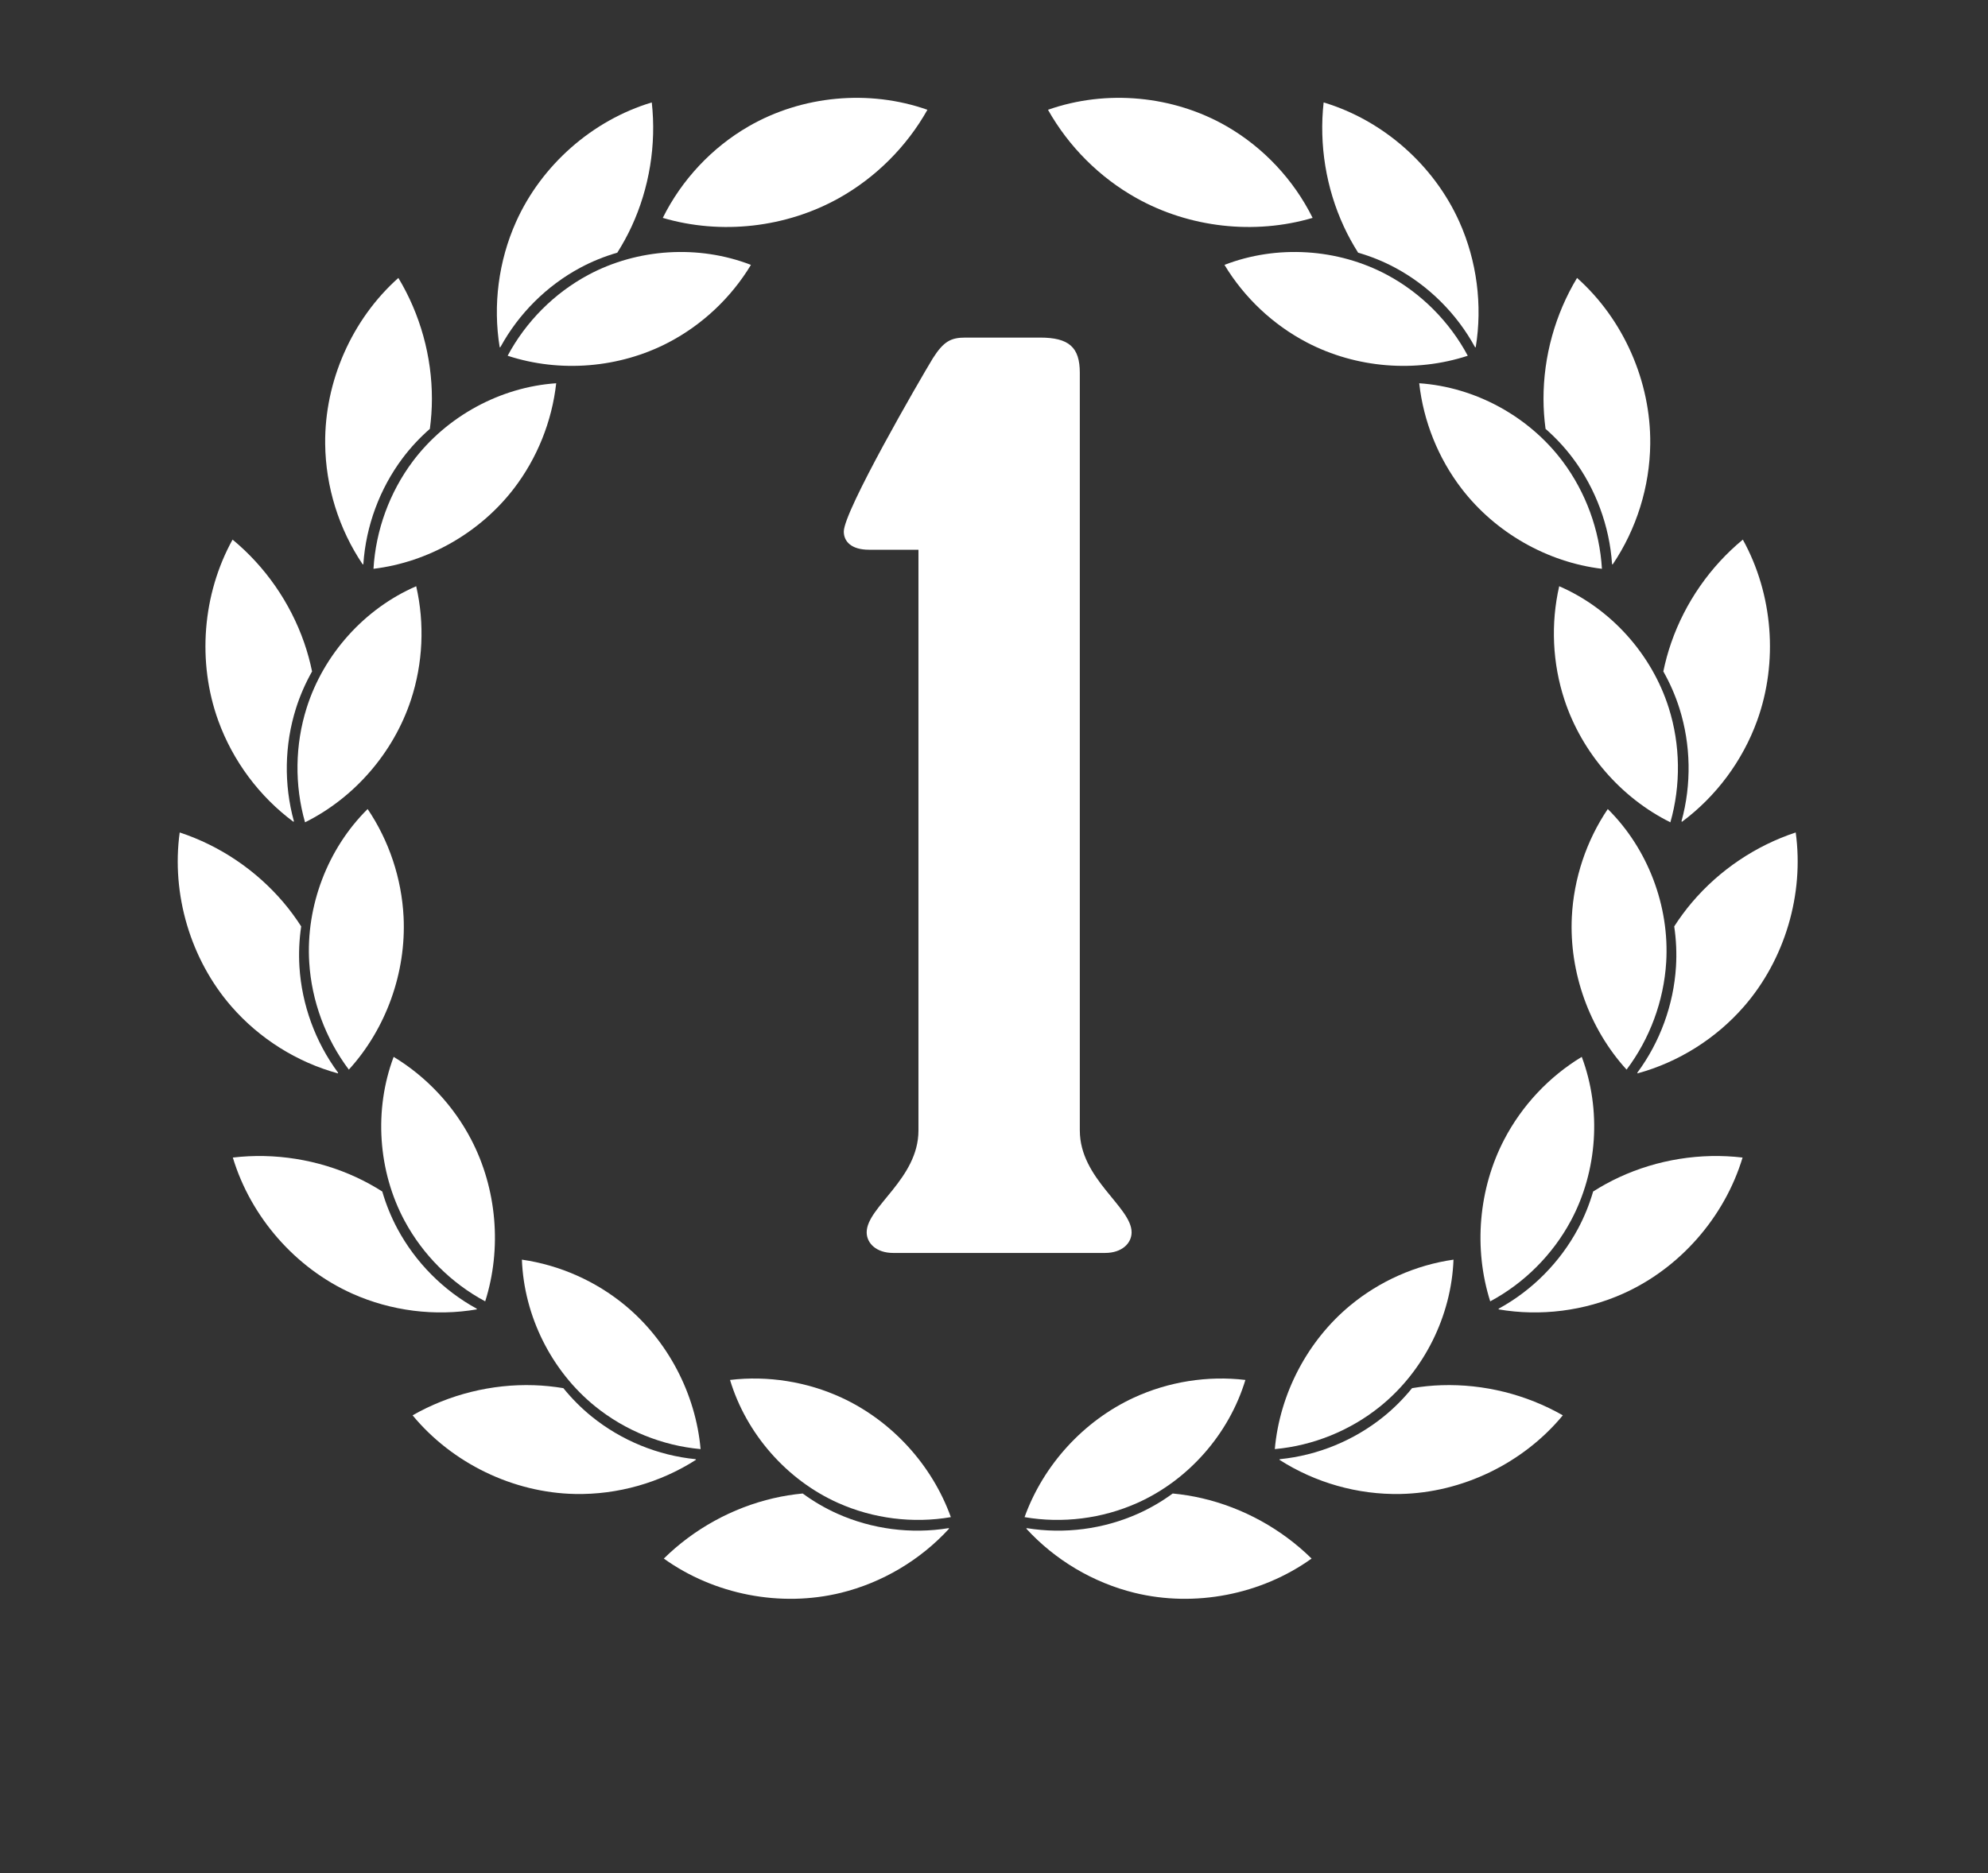 <svg width="139" height="131" viewBox="0 0 139 131" fill="none" xmlns="http://www.w3.org/2000/svg">
<rect x="0" y="0" width="139" height="131" fill="#333333" stroke="none"/>
<g clip-path="url(#clip0_1_4)">
<mask id="mask0_1_4" style="mask-type:luminance" maskUnits="userSpaceOnUse" x="3" y="-2" width="132" height="132">
<path d="M134.204 -1.27H3.916V129.945H134.204V-1.27Z" fill="white"/>
</mask>
<g mask="url(#mask0_1_4)">
<mask id="mask1_1_4" style="mask-type:luminance" maskUnits="userSpaceOnUse" x="-4" y="-8" width="138" height="138">
<path d="M133.169 -7.676H-3.479V129.945H133.169V-7.676Z" fill="white"/>
</mask>
<g mask="url(#mask1_1_4)">
<path d="M56.124 104.452C55.436 104.518 54.751 104.627 54.077 104.784C51.204 105.451 48.521 106.928 46.414 109.003C49.946 111.533 54.584 112.43 58.796 111.398C61.682 110.69 64.351 109.106 66.365 106.906C66.35 106.896 66.334 106.887 66.319 106.876C63.705 107.302 60.97 106.947 58.55 105.865C57.694 105.482 56.88 105.006 56.124 104.452Z" fill="white"/>
<path d="M66.483 106.105C63.835 106.561 61.054 106.211 58.598 105.112C55.016 103.51 52.184 100.286 51.043 96.51C53.69 96.196 56.422 96.631 58.845 97.75C62.352 99.372 65.168 102.451 66.483 106.105Z" fill="white"/>
<path d="M39.389 97.084C38.707 96.971 38.018 96.9 37.326 96.878C34.38 96.783 31.412 97.521 28.848 98.985C31.621 102.34 35.878 104.401 40.212 104.486C43.182 104.545 46.164 103.7 48.669 102.091C48.656 102.078 48.644 102.064 48.631 102.051C45.996 101.791 43.442 100.743 41.377 99.074C40.647 98.484 39.982 97.814 39.39 97.085L39.389 97.084Z" fill="white"/>
<path d="M48.985 101.347C46.308 101.106 43.709 100.053 41.614 98.358C38.557 95.887 36.638 92.042 36.491 88.097C39.131 88.475 41.662 89.597 43.72 91.305C46.7 93.775 48.641 97.476 48.985 101.347Z" fill="white"/>
<path d="M26.727 83.33C26.142 82.959 25.534 82.624 24.905 82.333C22.227 81.093 19.207 80.612 16.279 80.957C17.541 85.133 20.669 88.698 24.628 90.472C27.343 91.689 30.417 92.077 33.345 91.574C33.339 91.557 33.333 91.54 33.326 91.523C30.999 90.252 29.05 88.287 27.791 85.941C27.346 85.111 26.991 84.234 26.728 83.33H26.727Z" fill="white"/>
<path d="M33.925 91.013C31.551 89.744 29.563 87.756 28.285 85.375C26.422 81.901 26.137 77.608 27.524 73.915C29.811 75.297 31.709 77.322 32.947 79.7C34.74 83.141 35.1 87.312 33.925 91.014V91.013Z" fill="white"/>
<path d="M21.059 64.791C20.683 64.206 20.271 63.646 19.821 63.115C17.906 60.858 15.367 59.145 12.565 58.221C11.97 62.545 13.323 67.103 16.178 70.386C18.136 72.637 20.764 74.289 23.631 75.071C23.633 75.052 23.633 75.034 23.635 75.016C22.051 72.878 21.101 70.272 20.936 67.61C20.878 66.669 20.921 65.723 21.059 64.791H21.059Z" fill="white"/>
<path d="M24.391 74.807C22.765 72.651 21.788 70.007 21.621 67.306C21.377 63.365 22.907 59.348 25.705 56.582C27.205 58.802 28.084 61.442 28.218 64.124C28.41 68.005 27 71.943 24.391 74.807Z" fill="white"/>
<path d="M21.82 46.959C21.679 46.277 21.496 45.604 21.267 44.946C20.293 42.144 18.541 39.621 16.261 37.739C14.153 41.553 13.777 46.295 15.259 50.397C16.275 53.209 18.131 55.705 20.525 57.48C20.533 57.463 20.541 57.447 20.548 57.43C19.841 54.861 19.891 52.083 20.694 49.542C20.978 48.643 21.358 47.777 21.82 46.958L21.82 46.959Z" fill="white"/>
<path d="M21.328 57.511C20.587 54.91 20.626 52.087 21.441 49.509C22.629 45.746 25.499 42.559 29.101 41C29.701 43.616 29.573 46.398 28.733 48.947C27.518 52.635 24.788 55.792 21.327 57.511H21.328Z" fill="white"/>
<path d="M30.056 29.992C30.149 29.302 30.198 28.606 30.199 27.909C30.205 24.941 29.383 21.974 27.853 19.438C24.607 22.33 22.689 26.678 22.736 31.043C22.767 34.035 23.695 37.011 25.368 39.484C25.38 39.471 25.394 39.458 25.406 39.445C25.585 36.784 26.548 34.182 28.142 32.053C28.707 31.299 29.351 30.61 30.057 29.992H30.056Z" fill="white"/>
<path d="M26.114 39.781C26.273 37.079 27.24 34.431 28.858 32.27C31.22 29.118 34.977 27.07 38.889 26.804C38.593 29.473 37.555 32.054 35.923 34.178C33.561 37.252 29.946 39.317 26.115 39.781H26.114Z" fill="white"/>
<path d="M43.16 17.673C43.532 17.085 43.868 16.475 44.16 15.843C45.405 13.152 45.9 10.114 45.572 7.164C41.418 8.412 37.861 11.543 36.079 15.521C34.858 18.249 34.456 21.342 34.939 24.294C34.956 24.288 34.973 24.281 34.99 24.275C36.264 21.937 38.226 19.984 40.562 18.729C41.388 18.285 42.261 17.933 43.159 17.672L43.16 17.673Z" fill="white"/>
<path d="M35.494 24.88C36.767 22.497 38.751 20.505 41.122 19.231C44.581 17.373 48.845 17.108 52.505 18.525C51.121 20.82 49.1 22.721 46.733 23.956C43.306 25.743 39.163 26.083 35.494 24.88Z" fill="white"/>
<path d="M46.342 15.238C47.664 12.573 49.781 10.316 52.347 8.835C56.091 6.675 60.773 6.242 64.845 7.678C63.398 10.249 61.239 12.408 58.674 13.846C54.963 15.926 50.418 16.439 46.341 15.238H46.342Z" fill="white"/>
<path d="M81.996 104.452C82.684 104.518 83.368 104.627 84.043 104.784C86.915 105.451 89.599 106.928 91.706 109.003C88.174 111.533 83.536 112.43 79.324 111.398C76.438 110.69 73.769 109.106 71.755 106.906C71.77 106.896 71.786 106.887 71.801 106.876C74.415 107.302 77.15 106.947 79.57 105.865C80.426 105.482 81.24 105.006 81.996 104.452Z" fill="white"/>
<path d="M71.637 106.105C74.285 106.561 77.066 106.211 79.522 105.112C83.104 103.51 85.935 100.286 87.077 96.51C84.43 96.196 81.698 96.631 79.275 97.75C75.768 99.372 72.952 102.451 71.637 106.105Z" fill="white"/>
<path d="M98.731 97.084C99.413 96.971 100.102 96.9 100.794 96.878C103.74 96.783 106.708 97.521 109.272 98.985C106.499 102.34 102.242 104.401 97.908 104.486C94.938 104.545 91.956 103.7 89.451 102.091C89.464 102.078 89.476 102.064 89.489 102.051C92.124 101.791 94.678 100.743 96.743 99.074C97.473 98.484 98.138 97.814 98.73 97.085L98.731 97.084Z" fill="white"/>
<path d="M89.134 101.347C91.811 101.106 94.41 100.053 96.505 98.358C99.562 95.887 101.481 92.042 101.628 88.097C98.988 88.475 96.457 89.597 94.399 91.305C91.419 93.775 89.478 97.476 89.134 101.347Z" fill="white"/>
<path d="M111.393 83.33C111.978 82.959 112.586 82.624 113.215 82.333C115.893 81.093 118.913 80.612 121.84 80.957C120.579 85.133 117.451 88.698 113.492 90.472C110.777 91.689 107.703 92.077 104.775 91.574C104.781 91.557 104.787 91.54 104.793 91.523C107.121 90.252 109.07 88.287 110.329 85.941C110.774 85.111 111.129 84.234 111.392 83.33H111.393Z" fill="white"/>
<path d="M104.195 91.013C106.568 89.744 108.557 87.756 109.835 85.375C111.698 81.901 111.983 77.608 110.596 73.915C108.309 75.297 106.411 77.322 105.172 79.7C103.38 83.141 103.02 87.312 104.195 91.014V91.013Z" fill="white"/>
<path d="M117.061 64.791C117.437 64.206 117.849 63.646 118.299 63.115C120.214 60.858 122.753 59.145 125.555 58.221C126.15 62.545 124.797 67.103 121.942 70.386C119.985 72.637 117.356 74.289 114.489 75.071C114.487 75.052 114.487 75.034 114.485 75.016C116.069 72.878 117.019 70.272 117.184 67.61C117.242 66.669 117.199 65.723 117.061 64.791H117.061Z" fill="white"/>
<path d="M113.729 74.807C115.355 72.651 116.332 70.007 116.499 67.306C116.743 63.365 115.212 59.348 112.415 56.582C110.915 58.802 110.036 61.442 109.902 64.124C109.71 68.005 111.12 71.943 113.729 74.807Z" fill="white"/>
<path d="M116.299 46.959C116.44 46.277 116.623 45.604 116.852 44.946C117.826 42.144 119.578 39.621 121.858 37.739C123.966 41.553 124.342 46.295 122.86 50.397C121.844 53.209 119.988 55.705 117.594 57.48C117.586 57.463 117.578 57.447 117.571 57.43C118.278 54.861 118.228 52.083 117.425 49.542C117.141 48.643 116.762 47.777 116.299 46.958L116.299 46.959Z" fill="white"/>
<path d="M116.792 57.511C117.533 54.91 117.494 52.087 116.679 49.509C115.491 45.746 112.621 42.559 109.019 41C108.419 43.616 108.547 46.398 109.387 48.947C110.601 52.635 113.331 55.792 116.793 57.511H116.792Z" fill="white"/>
<path d="M108.064 29.992C107.971 29.302 107.922 28.606 107.921 27.909C107.915 24.941 108.737 21.974 110.267 19.438C113.513 22.33 115.431 26.678 115.384 31.043C115.353 34.035 114.425 37.011 112.752 39.484C112.74 39.471 112.726 39.458 112.714 39.445C112.535 36.784 111.572 34.182 109.977 32.053C109.413 31.299 108.769 30.61 108.063 29.992H108.064Z" fill="white"/>
<path d="M112.006 39.781C111.847 37.079 110.88 34.431 109.262 32.27C106.9 29.118 103.143 27.07 99.231 26.804C99.527 29.473 100.565 32.054 102.197 34.178C104.559 37.252 108.174 39.317 112.005 39.781H112.006Z" fill="white"/>
<path d="M94.96 17.673C94.588 17.085 94.252 16.475 93.96 15.843C92.715 13.152 92.22 10.114 92.548 7.164C96.702 8.412 100.258 11.543 102.041 15.521C103.262 18.249 103.664 21.342 103.181 24.294C103.164 24.288 103.147 24.281 103.13 24.275C101.855 21.937 99.894 19.984 97.558 18.729C96.732 18.285 95.859 17.933 94.961 17.672L94.96 17.673Z" fill="white"/>
<path d="M102.626 24.88C101.353 22.497 99.369 20.505 96.998 19.231C93.539 17.373 89.275 17.108 85.615 18.525C86.999 20.82 89.019 22.721 91.387 23.956C94.814 25.743 98.957 26.083 102.626 24.88Z" fill="white"/>
<path d="M91.778 15.238C90.456 12.573 88.339 10.316 85.773 8.835C82.029 6.675 77.347 6.242 73.275 7.678C74.721 10.249 76.881 12.408 79.446 13.846C83.157 15.926 87.702 16.439 91.778 15.238H91.778Z" fill="white"/>
</g>
</g>
<path d="M75.501 79.064C75.501 82.456 79.121 84.406 79.121 86.186C79.121 86.95 78.447 87.628 77.269 87.628H62.45C61.272 87.628 60.598 86.95 60.598 86.186C60.598 84.406 64.218 82.455 64.218 79.064V38.448H60.766C59.504 38.448 58.998 37.855 58.998 37.177C58.998 35.735 64.302 26.578 65.228 25.052C65.986 23.865 66.491 23.61 67.502 23.61H72.722C74.743 23.61 75.5 24.288 75.5 26.069V79.064H75.501Z" fill="white"/>
</g>
<defs>
<clipPath id="clip0_1_4">
<rect width="138.12" height="131" fill="white"/>
</clipPath>
</defs>
</svg>
